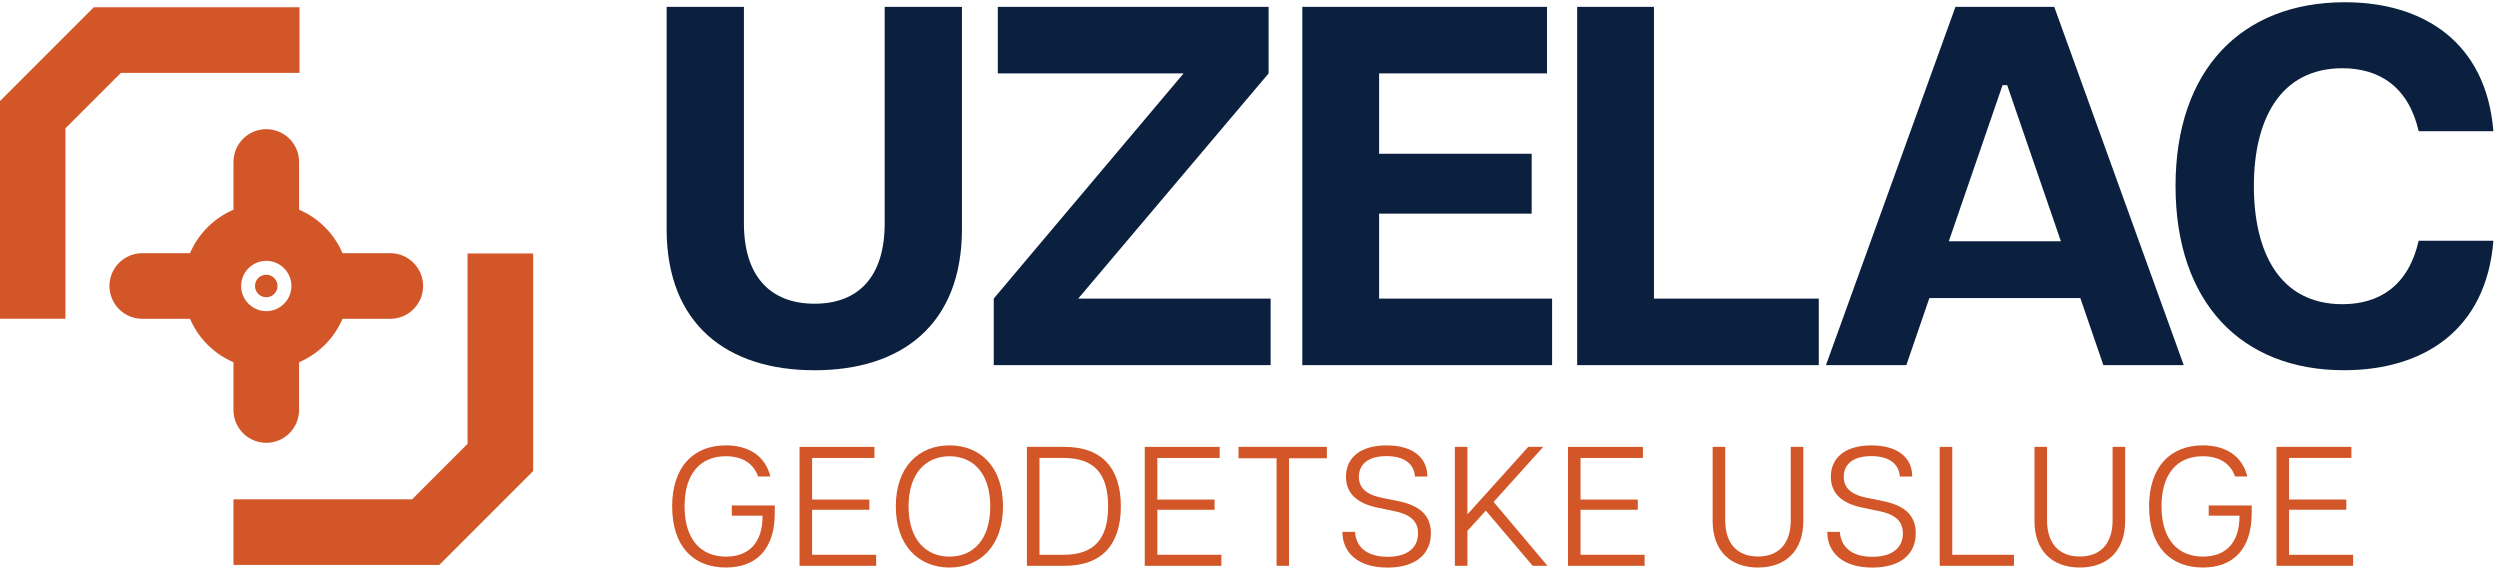 <?xml version="1.0" encoding="utf-8"?>
<!-- Generator: Adobe Illustrator 16.0.0, SVG Export Plug-In . SVG Version: 6.00 Build 0)  -->
<!DOCTYPE svg PUBLIC "-//W3C//DTD SVG 1.1//EN" "http://www.w3.org/Graphics/SVG/1.1/DTD/svg11.dtd">
<svg version="1.1" id="Layer_1" xmlns="http://www.w3.org/2000/svg" xmlns:xlink="http://www.w3.org/1999/xlink" x="0px" y="0px"
	 width="285px" height="65px" viewBox="0 0 285 65" enable-background="new 0 0 285 65" xml:space="preserve">
<g id="Layer_1-2">
	<g>
		<g>
			<polygon fill="#D25627" points="34.146,8.306 34.146,0.827 10.69,0.827 -0.017,11.535 -0.017,36.335 7.458,36.335 7.458,14.632 
				13.787,8.306 			"/>
			<polygon fill="#D25627" points="53.302,28.893 53.302,50.598 46.976,56.924 26.614,56.924 26.614,64.4 50.072,64.4 
				60.777,53.695 60.777,28.893 			"/>
			<path fill="#D25627" d="M26.614,46.74c0,2.063,1.676,3.742,3.74,3.742c2.063,0,3.739-1.679,3.739-3.742v-5.445
				c2.222-0.952,4.002-2.729,4.954-4.952h5.449c2.061,0,3.739-1.676,3.739-3.74c0-2.063-1.675-3.739-3.739-3.739H39.05
				c-0.952-2.226-2.732-4.005-4.954-4.957v-5.441c0-2.06-1.676-3.74-3.739-3.74s-3.74,1.677-3.74,3.74v5.441
				c-2.225,0.956-4.004,2.735-4.957,4.957h-5.442c-2.063,0-3.739,1.675-3.739,3.739c0,2.064,1.676,3.74,3.739,3.74h5.442
				c0.955,2.223,2.734,4,4.957,4.952v5.445H26.614z M27.49,32.603c0-0.636,0.203-1.236,0.59-1.744c0.153-0.2,0.33-0.377,0.541-0.536
				c0.5-0.385,1.101-0.588,1.734-0.588s1.233,0.203,1.744,0.594c0.2,0.152,0.377,0.329,0.533,0.536
				c0.385,0.5,0.587,1.101,0.587,1.737s-0.209,1.244-0.587,1.737c-0.158,0.207-0.335,0.387-0.542,0.541
				c-0.501,0.384-1.098,0.587-1.734,0.587s-1.233-0.203-1.754-0.604c-0.188-0.141-0.365-0.316-0.523-0.523
				C27.699,33.847,27.49,33.23,27.49,32.603z"/>
			<path fill="#D25627" d="M30.27,33.881c0.708,0.048,1.315-0.489,1.363-1.196c0.046-0.708-0.491-1.318-1.198-1.364
				c-0.707-0.046-1.317,0.492-1.363,1.199C29.026,33.227,29.563,33.835,30.27,33.881z"/>
		</g>
		<g>
			<path fill="#0A203E" d="M75.997,26.105V0.781h8.81v24.682c0,6.068,3.036,9.16,8.054,9.16s7.993-3.091,7.993-9.16V0.781h8.809
				v25.324c0,10.912-6.885,16.104-16.805,16.104c-9.921,0-16.863-5.191-16.863-16.104H75.997z"/>
			<path fill="#0A203E" d="M113.283,34.04l21.649-25.673h-21.181V0.781h30.87v7.586L122.913,34.04h21.939v7.587h-31.565V34.04
				H113.283z"/>
			<path fill="#0A203E" d="M148.466,0.781h27.892v7.586h-19.14v9.162h17.392v6.826h-17.392v9.685h19.721v7.587h-28.476V0.781
				H148.466z"/>
			<path fill="#0A203E" d="M179.802,0.781h8.749V34.04h18.79v7.587h-27.543V0.781H179.802z"/>
			<path fill="#0A203E" d="M222.923,0.781h11.261l14.762,40.846h-9.162l-2.626-7.645h-17.212l-2.625,7.645h-9.162L222.923,0.781z
				 M234.942,27.505l-6.125-17.798h-0.526l-6.127,17.798H234.942L234.942,27.505z"/>
			<path fill="#0A203E" d="M248.011,21.204c0-13.188,7.471-20.949,19.315-20.949c8.929,0,16.105,4.55,16.921,14.703h-8.518
				c-1.167-5.076-4.491-7.178-8.693-7.178c-7.118,0-10.095,5.893-10.095,13.421c0,7.527,2.915,13.477,10.095,13.477
				c4.202,0,7.526-2.099,8.693-7.236h8.518c-0.815,10.212-7.996,14.763-17.038,14.763c-11.728,0-19.198-7.759-19.198-21.004V21.204z
				"/>
		</g>
		<g>
			<path fill="#D25627" d="M76.624,57.742c0-4.607,2.519-6.971,6.119-6.971c2.616,0,4.512,1.222,5.076,3.547h-1.394
				c-0.523-1.473-1.78-2.307-3.679-2.307c-2.887,0-4.705,1.956-4.705,5.713c0,3.756,1.841,5.73,4.728,5.73
				c2.516,0,4.182-1.492,4.163-4.665h-3.507v-1.162h4.899V58.5c0,4.064-2.073,6.197-5.578,6.197c-3.678,0-6.119-2.384-6.119-6.955
				H76.624z"/>
			<path fill="#D25627" d="M91.147,50.945h8.541v1.261h-7.107v4.743h6.526v1.163h-6.526v5.132h7.301v1.259h-8.735V50.945z"/>
			<path fill="#D25627" d="M102.123,57.725c0-4.528,2.634-6.953,6.119-6.953c3.484,0,6.101,2.425,6.101,6.953
				c0,4.531-2.635,6.973-6.101,6.973C104.777,64.697,102.123,62.256,102.123,57.725L102.123,57.725z M112.889,57.725
				c0-3.795-1.976-5.713-4.646-5.713s-4.666,1.918-4.666,5.713c0,3.794,1.976,5.73,4.666,5.73S112.889,61.54,112.889,57.725z"/>
			<path fill="#D25627" d="M117.068,50.945h4.299c4.282,0,6.41,2.459,6.41,6.779c0,4.322-2.131,6.778-6.41,6.778h-4.299V50.945
				L117.068,50.945z M126.324,57.725c0-3.718-1.57-5.519-5.092-5.519h-2.733v11.04h2.733c3.522,0,5.092-1.82,5.092-5.518V57.725z"/>
			<path fill="#D25627" d="M130.502,50.945h8.541v1.261h-7.107v4.743h6.527v1.163h-6.527v5.132h7.302v1.259h-8.735V50.945
				L130.502,50.945z"/>
			<path fill="#D25627" d="M145.527,52.245h-4.336v-1.3h10.073v1.3h-4.316v12.258h-1.416V52.245H145.527z"/>
			<path fill="#D25627" d="M153.035,60.632h1.436c0.097,1.588,1.2,2.843,3.717,2.843c2.325,0,3.469-1.084,3.469-2.672
				c0-1.591-1.164-2.229-2.791-2.554l-1.781-0.369c-2.403-0.484-3.642-1.648-3.642-3.523c0-2.15,1.591-3.581,4.629-3.581
				c3.037,0,4.647,1.435,4.647,3.546h-1.415c-0.077-1.317-1.065-2.326-3.254-2.326c-2.19,0-3.139,1.027-3.139,2.361
				c0,1.161,0.718,1.995,2.577,2.382l1.746,0.351c2.382,0.465,3.889,1.473,3.889,3.699c0,2.461-1.837,3.915-4.955,3.915
				c-3.389,0-5.133-1.726-5.133-4.065V60.632z"/>
			<path fill="#D25627" d="M165.854,50.945h1.432v7.692l6.935-7.692h1.705l-5.655,6.274l6.141,7.283h-1.688l-5.342-6.294
				l-2.096,2.306v3.988h-1.432V50.945L165.854,50.945z"/>
			<path fill="#D25627" d="M178.75,50.945h8.54v1.261h-7.107v4.743h6.525v1.163h-6.525v5.132h7.301v1.259h-8.733V50.945z"/>
			<path fill="#D25627" d="M195.241,59.391v-8.445h1.434v8.368c0,2.653,1.373,4.129,3.736,4.129c2.361,0,3.735-1.476,3.735-4.129
				v-8.368h1.434v8.445c0,3.387-2.011,5.307-5.169,5.307C197.252,64.697,195.241,62.777,195.241,59.391z"/>
			<path fill="#D25627" d="M208.31,60.632h1.434c0.098,1.588,1.202,2.843,3.718,2.843c2.324,0,3.468-1.084,3.468-2.672
				c0-1.591-1.162-2.229-2.791-2.554l-1.782-0.369c-2.402-0.484-3.639-1.648-3.639-3.523c0-2.15,1.589-3.581,4.628-3.581
				s4.649,1.435,4.649,3.546h-1.418c-0.077-1.317-1.065-2.326-3.254-2.326c-2.191,0-3.136,1.027-3.136,2.361
				c0,1.161,0.715,1.995,2.575,2.382l1.745,0.351c2.384,0.465,3.891,1.473,3.891,3.699c0,2.461-1.84,3.915-4.956,3.915
				c-3.388,0-5.132-1.726-5.132-4.065V60.632z"/>
			<path fill="#D25627" d="M221.125,50.945h1.433v12.299h7.031v1.259h-8.464V50.945z"/>
			<path fill="#D25627" d="M231.931,59.391v-8.445h1.431v8.368c0,2.653,1.377,4.129,3.737,4.129c2.361,0,3.737-1.476,3.737-4.129
				v-8.368h1.434v8.445c0,3.387-2.011,5.307-5.171,5.307C233.94,64.697,231.931,62.777,231.931,59.391z"/>
			<path fill="#D25627" d="M244.994,57.742c0-4.607,2.518-6.971,6.118-6.971c2.618,0,4.515,1.222,5.08,3.547h-1.396
				c-0.522-1.473-1.78-2.307-3.68-2.307c-2.887,0-4.704,1.956-4.704,5.713c0,3.756,1.842,5.73,4.729,5.73
				c2.514,0,4.18-1.492,4.161-4.665h-3.508v-1.162h4.9V58.5c0,4.064-2.074,6.197-5.579,6.197c-3.676,0-6.119-2.384-6.119-6.955
				H244.994z"/>
			<path fill="#D25627" d="M259.518,50.945h8.542v1.261h-7.108v4.743h6.528v1.163h-6.528v5.132h7.301v1.259h-8.734V50.945z"/>
		</g>
	</g>
</g>
</svg>
